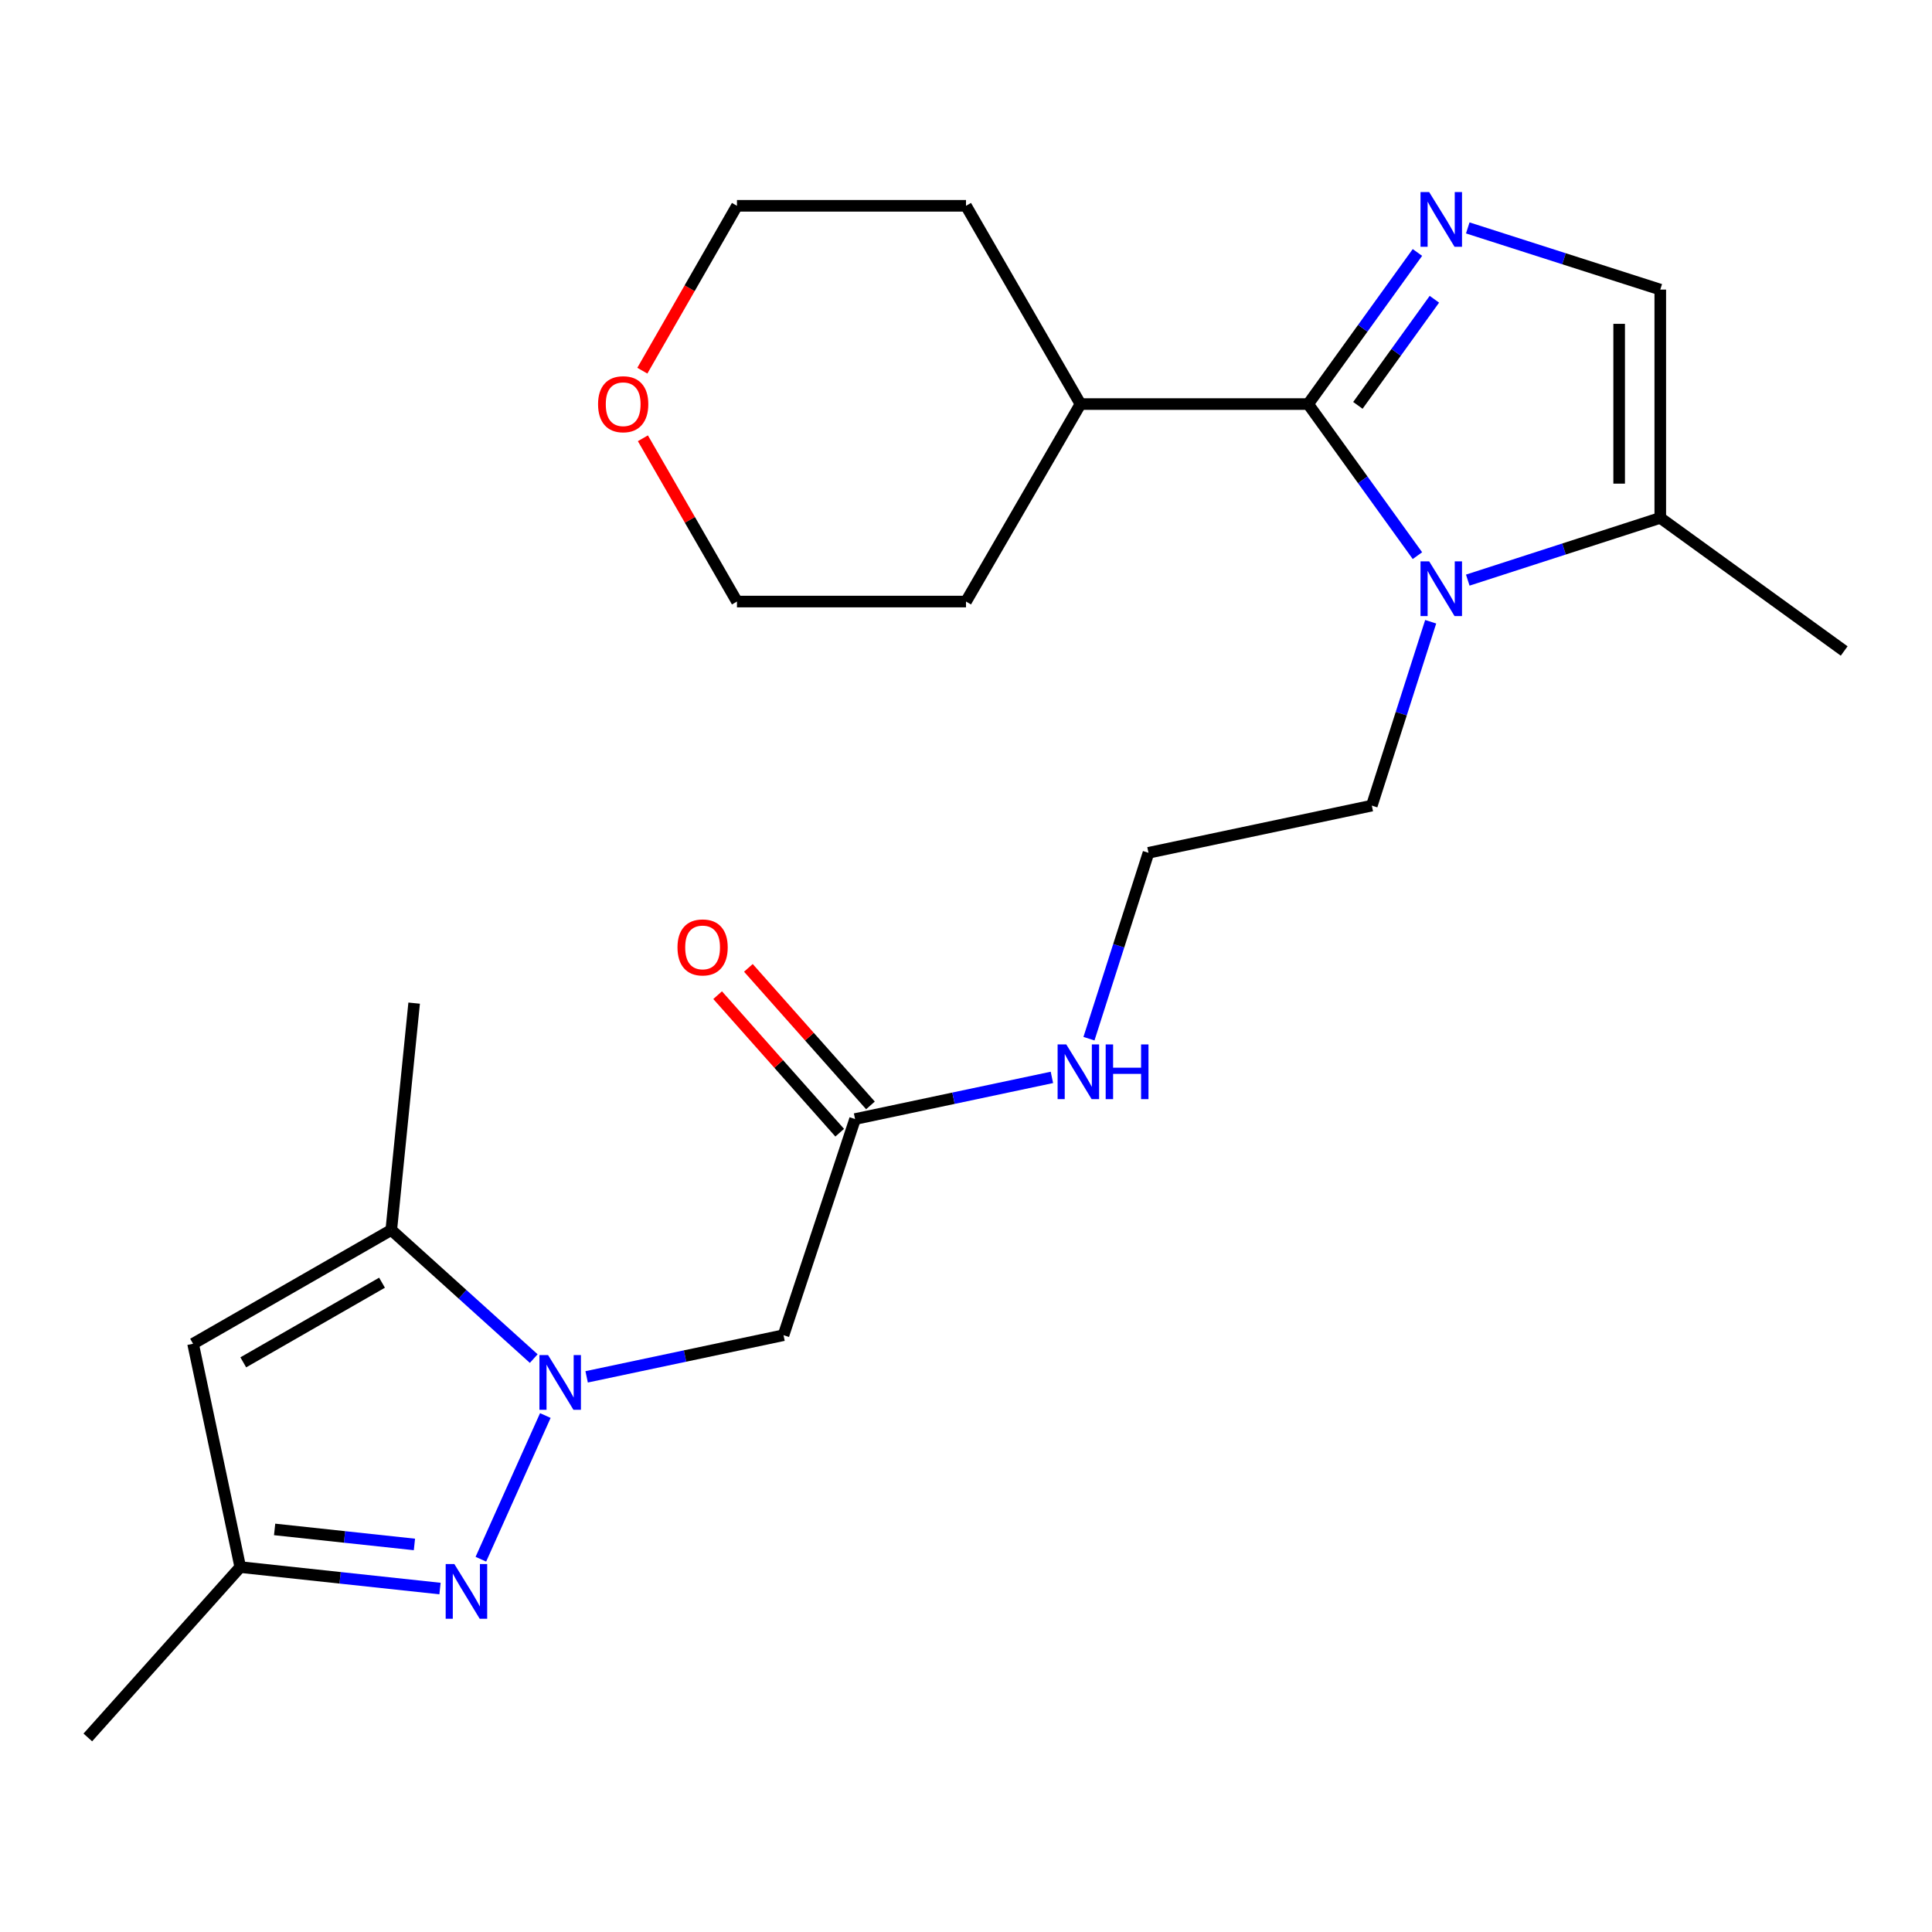 <?xml version='1.0' encoding='iso-8859-1'?>
<svg version='1.1' baseProfile='full'
              xmlns='http://www.w3.org/2000/svg'
                      xmlns:rdkit='http://www.rdkit.org/xml'
                      xmlns:xlink='http://www.w3.org/1999/xlink'
                  xml:space='preserve'
width='1000px' height='1000px' viewBox='0 0 1000 1000'>
<!-- END OF HEADER -->
<rect style='opacity:1.0;fill:#FFFFFF;stroke:none' width='1000' height='1000' x='0' y='0'> </rect>
<path class='bond-3' d='M 282.265,732.678 L 248.897,807.048' style='fill:none;fill-rule:evenodd;stroke:#0000FF;stroke-width:6px;stroke-linecap:butt;stroke-linejoin:miter;stroke-opacity:1' />
<path class='bond-4' d='M 276.263,703.201 L 239.395,669.917' style='fill:none;fill-rule:evenodd;stroke:#0000FF;stroke-width:6px;stroke-linecap:butt;stroke-linejoin:miter;stroke-opacity:1' />
<path class='bond-4' d='M 239.395,669.917 L 202.527,636.634' style='fill:none;fill-rule:evenodd;stroke:#000000;stroke-width:6px;stroke-linecap:butt;stroke-linejoin:miter;stroke-opacity:1' />
<path class='bond-6' d='M 303.642,712.657 L 354.593,701.874' style='fill:none;fill-rule:evenodd;stroke:#0000FF;stroke-width:6px;stroke-linecap:butt;stroke-linejoin:miter;stroke-opacity:1' />
<path class='bond-6' d='M 354.593,701.874 L 405.544,691.092' style='fill:none;fill-rule:evenodd;stroke:#000000;stroke-width:6px;stroke-linecap:butt;stroke-linejoin:miter;stroke-opacity:1' />
<path class='bond-0' d='M 677.089,209.14 L 705.375,248.371' style='fill:none;fill-rule:evenodd;stroke:#000000;stroke-width:6px;stroke-linecap:butt;stroke-linejoin:miter;stroke-opacity:1' />
<path class='bond-0' d='M 705.375,248.371 L 733.661,287.602' style='fill:none;fill-rule:evenodd;stroke:#0000FF;stroke-width:6px;stroke-linecap:butt;stroke-linejoin:miter;stroke-opacity:1' />
<path class='bond-1' d='M 677.089,209.14 L 705.375,169.909' style='fill:none;fill-rule:evenodd;stroke:#000000;stroke-width:6px;stroke-linecap:butt;stroke-linejoin:miter;stroke-opacity:1' />
<path class='bond-1' d='M 705.375,169.909 L 733.661,130.678' style='fill:none;fill-rule:evenodd;stroke:#0000FF;stroke-width:6px;stroke-linecap:butt;stroke-linejoin:miter;stroke-opacity:1' />
<path class='bond-1' d='M 702.837,209.818 L 722.638,182.356' style='fill:none;fill-rule:evenodd;stroke:#000000;stroke-width:6px;stroke-linecap:butt;stroke-linejoin:miter;stroke-opacity:1' />
<path class='bond-1' d='M 722.638,182.356 L 742.438,154.894' style='fill:none;fill-rule:evenodd;stroke:#0000FF;stroke-width:6px;stroke-linecap:butt;stroke-linejoin:miter;stroke-opacity:1' />
<path class='bond-11' d='M 677.089,209.14 L 559.258,209.14' style='fill:none;fill-rule:evenodd;stroke:#000000;stroke-width:6px;stroke-linecap:butt;stroke-linejoin:miter;stroke-opacity:1' />
<path class='bond-25' d='M 759.711,117.967 L 809.534,133.931' style='fill:none;fill-rule:evenodd;stroke:#0000FF;stroke-width:6px;stroke-linecap:butt;stroke-linejoin:miter;stroke-opacity:1' />
<path class='bond-25' d='M 809.534,133.931 L 859.356,149.894' style='fill:none;fill-rule:evenodd;stroke:#000000;stroke-width:6px;stroke-linecap:butt;stroke-linejoin:miter;stroke-opacity:1' />
<path class='bond-2' d='M 740.518,321.815 L 725.285,369.398' style='fill:none;fill-rule:evenodd;stroke:#0000FF;stroke-width:6px;stroke-linecap:butt;stroke-linejoin:miter;stroke-opacity:1' />
<path class='bond-2' d='M 725.285,369.398 L 710.052,416.982' style='fill:none;fill-rule:evenodd;stroke:#000000;stroke-width:6px;stroke-linecap:butt;stroke-linejoin:miter;stroke-opacity:1' />
<path class='bond-8' d='M 759.713,300.272 L 809.535,284.164' style='fill:none;fill-rule:evenodd;stroke:#0000FF;stroke-width:6px;stroke-linecap:butt;stroke-linejoin:miter;stroke-opacity:1' />
<path class='bond-8' d='M 809.535,284.164 L 859.356,268.056' style='fill:none;fill-rule:evenodd;stroke:#000000;stroke-width:6px;stroke-linecap:butt;stroke-linejoin:miter;stroke-opacity:1' />
<path class='bond-9' d='M 227.742,822.231 L 176.052,816.677' style='fill:none;fill-rule:evenodd;stroke:#0000FF;stroke-width:6px;stroke-linecap:butt;stroke-linejoin:miter;stroke-opacity:1' />
<path class='bond-9' d='M 176.052,816.677 L 124.363,811.122' style='fill:none;fill-rule:evenodd;stroke:#000000;stroke-width:6px;stroke-linecap:butt;stroke-linejoin:miter;stroke-opacity:1' />
<path class='bond-9' d='M 214.509,799.405 L 178.326,795.517' style='fill:none;fill-rule:evenodd;stroke:#0000FF;stroke-width:6px;stroke-linecap:butt;stroke-linejoin:miter;stroke-opacity:1' />
<path class='bond-9' d='M 178.326,795.517 L 142.144,791.628' style='fill:none;fill-rule:evenodd;stroke:#000000;stroke-width:6px;stroke-linecap:butt;stroke-linejoin:miter;stroke-opacity:1' />
<path class='bond-5' d='M 202.527,636.634 L 99.936,695.526' style='fill:none;fill-rule:evenodd;stroke:#000000;stroke-width:6px;stroke-linecap:butt;stroke-linejoin:miter;stroke-opacity:1' />
<path class='bond-5' d='M 197.733,663.925 L 125.92,705.149' style='fill:none;fill-rule:evenodd;stroke:#000000;stroke-width:6px;stroke-linecap:butt;stroke-linejoin:miter;stroke-opacity:1' />
<path class='bond-17' d='M 202.527,636.634 L 214.362,519.217' style='fill:none;fill-rule:evenodd;stroke:#000000;stroke-width:6px;stroke-linecap:butt;stroke-linejoin:miter;stroke-opacity:1' />
<path class='bond-24' d='M 99.936,695.526 L 124.363,811.122' style='fill:none;fill-rule:evenodd;stroke:#000000;stroke-width:6px;stroke-linecap:butt;stroke-linejoin:miter;stroke-opacity:1' />
<path class='bond-10' d='M 405.544,691.092 L 442.586,579.22' style='fill:none;fill-rule:evenodd;stroke:#000000;stroke-width:6px;stroke-linecap:butt;stroke-linejoin:miter;stroke-opacity:1' />
<path class='bond-7' d='M 859.356,149.894 L 859.356,268.056' style='fill:none;fill-rule:evenodd;stroke:#000000;stroke-width:6px;stroke-linecap:butt;stroke-linejoin:miter;stroke-opacity:1' />
<path class='bond-7' d='M 838.074,167.618 L 838.074,250.331' style='fill:none;fill-rule:evenodd;stroke:#000000;stroke-width:6px;stroke-linecap:butt;stroke-linejoin:miter;stroke-opacity:1' />
<path class='bond-18' d='M 859.356,268.056 L 954.545,336.95' style='fill:none;fill-rule:evenodd;stroke:#000000;stroke-width:6px;stroke-linecap:butt;stroke-linejoin:miter;stroke-opacity:1' />
<path class='bond-19' d='M 124.363,811.122 L 45.455,899.3' style='fill:none;fill-rule:evenodd;stroke:#000000;stroke-width:6px;stroke-linecap:butt;stroke-linejoin:miter;stroke-opacity:1' />
<path class='bond-12' d='M 450.545,572.157 L 418.953,536.562' style='fill:none;fill-rule:evenodd;stroke:#000000;stroke-width:6px;stroke-linecap:butt;stroke-linejoin:miter;stroke-opacity:1' />
<path class='bond-12' d='M 418.953,536.562 L 387.362,500.967' style='fill:none;fill-rule:evenodd;stroke:#FF0000;stroke-width:6px;stroke-linecap:butt;stroke-linejoin:miter;stroke-opacity:1' />
<path class='bond-12' d='M 434.628,586.284 L 403.036,550.689' style='fill:none;fill-rule:evenodd;stroke:#000000;stroke-width:6px;stroke-linecap:butt;stroke-linejoin:miter;stroke-opacity:1' />
<path class='bond-12' d='M 403.036,550.689 L 371.445,515.093' style='fill:none;fill-rule:evenodd;stroke:#FF0000;stroke-width:6px;stroke-linecap:butt;stroke-linejoin:miter;stroke-opacity:1' />
<path class='bond-14' d='M 442.586,579.22 L 493.526,568.438' style='fill:none;fill-rule:evenodd;stroke:#000000;stroke-width:6px;stroke-linecap:butt;stroke-linejoin:miter;stroke-opacity:1' />
<path class='bond-14' d='M 493.526,568.438 L 544.465,557.656' style='fill:none;fill-rule:evenodd;stroke:#0000FF;stroke-width:6px;stroke-linecap:butt;stroke-linejoin:miter;stroke-opacity:1' />
<path class='bond-22' d='M 559.258,209.14 L 500,311.364' style='fill:none;fill-rule:evenodd;stroke:#000000;stroke-width:6px;stroke-linecap:butt;stroke-linejoin:miter;stroke-opacity:1' />
<path class='bond-23' d='M 559.258,209.14 L 500,106.526' style='fill:none;fill-rule:evenodd;stroke:#000000;stroke-width:6px;stroke-linecap:butt;stroke-linejoin:miter;stroke-opacity:1' />
<path class='bond-13' d='M 332.472,191.863 L 356.96,149.194' style='fill:none;fill-rule:evenodd;stroke:#FF0000;stroke-width:6px;stroke-linecap:butt;stroke-linejoin:miter;stroke-opacity:1' />
<path class='bond-13' d='M 356.96,149.194 L 381.448,106.526' style='fill:none;fill-rule:evenodd;stroke:#000000;stroke-width:6px;stroke-linecap:butt;stroke-linejoin:miter;stroke-opacity:1' />
<path class='bond-26' d='M 332.759,226.85 L 357.103,269.107' style='fill:none;fill-rule:evenodd;stroke:#FF0000;stroke-width:6px;stroke-linecap:butt;stroke-linejoin:miter;stroke-opacity:1' />
<path class='bond-26' d='M 357.103,269.107 L 381.448,311.364' style='fill:none;fill-rule:evenodd;stroke:#000000;stroke-width:6px;stroke-linecap:butt;stroke-linejoin:miter;stroke-opacity:1' />
<path class='bond-16' d='M 563.646,537.623 L 579.051,489.515' style='fill:none;fill-rule:evenodd;stroke:#0000FF;stroke-width:6px;stroke-linecap:butt;stroke-linejoin:miter;stroke-opacity:1' />
<path class='bond-16' d='M 579.051,489.515 L 594.456,441.408' style='fill:none;fill-rule:evenodd;stroke:#000000;stroke-width:6px;stroke-linecap:butt;stroke-linejoin:miter;stroke-opacity:1' />
<path class='bond-15' d='M 710.052,416.982 L 594.456,441.408' style='fill:none;fill-rule:evenodd;stroke:#000000;stroke-width:6px;stroke-linecap:butt;stroke-linejoin:miter;stroke-opacity:1' />
<path class='bond-20' d='M 381.448,311.364 L 500,311.364' style='fill:none;fill-rule:evenodd;stroke:#000000;stroke-width:6px;stroke-linecap:butt;stroke-linejoin:miter;stroke-opacity:1' />
<path class='bond-21' d='M 381.448,106.526 L 500,106.526' style='fill:none;fill-rule:evenodd;stroke:#000000;stroke-width:6px;stroke-linecap:butt;stroke-linejoin:miter;stroke-opacity:1' />
<path  class='atom-0' d='M 283.688 701.394
L 292.968 716.394
Q 293.888 717.874, 295.368 720.554
Q 296.848 723.234, 296.928 723.394
L 296.928 701.394
L 300.688 701.394
L 300.688 729.714
L 296.808 729.714
L 286.848 713.314
Q 285.688 711.394, 284.448 709.194
Q 283.248 706.994, 282.888 706.314
L 282.888 729.714
L 279.208 729.714
L 279.208 701.394
L 283.688 701.394
' fill='#0000FF'/>
<path  class='atom-2' d='M 739.735 99.413
L 749.015 114.413
Q 749.935 115.893, 751.415 118.573
Q 752.895 121.253, 752.975 121.413
L 752.975 99.413
L 756.735 99.413
L 756.735 127.733
L 752.855 127.733
L 742.895 111.333
Q 741.735 109.413, 740.495 107.213
Q 739.295 105.013, 738.935 104.333
L 738.935 127.733
L 735.255 127.733
L 735.255 99.413
L 739.735 99.413
' fill='#0000FF'/>
<path  class='atom-3' d='M 739.735 290.548
L 749.015 305.548
Q 749.935 307.028, 751.415 309.708
Q 752.895 312.388, 752.975 312.548
L 752.975 290.548
L 756.735 290.548
L 756.735 318.868
L 752.855 318.868
L 742.895 302.468
Q 741.735 300.548, 740.495 298.348
Q 739.295 296.148, 738.935 295.468
L 738.935 318.868
L 735.255 318.868
L 735.255 290.548
L 739.735 290.548
' fill='#0000FF'/>
<path  class='atom-4' d='M 235.165 809.542
L 244.445 824.542
Q 245.365 826.022, 246.845 828.702
Q 248.325 831.382, 248.405 831.542
L 248.405 809.542
L 252.165 809.542
L 252.165 837.862
L 248.285 837.862
L 238.325 821.462
Q 237.165 819.542, 235.925 817.342
Q 234.725 815.142, 234.365 814.462
L 234.365 837.862
L 230.685 837.862
L 230.685 809.542
L 235.165 809.542
' fill='#0000FF'/>
<path  class='atom-13' d='M 350.666 490.378
Q 350.666 483.578, 354.026 479.778
Q 357.386 475.978, 363.666 475.978
Q 369.946 475.978, 373.306 479.778
Q 376.666 483.578, 376.666 490.378
Q 376.666 497.258, 373.266 501.178
Q 369.866 505.058, 363.666 505.058
Q 357.426 505.058, 354.026 501.178
Q 350.666 497.298, 350.666 490.378
M 363.666 501.858
Q 367.986 501.858, 370.306 498.978
Q 372.666 496.058, 372.666 490.378
Q 372.666 484.818, 370.306 482.018
Q 367.986 479.178, 363.666 479.178
Q 359.346 479.178, 356.986 481.978
Q 354.666 484.778, 354.666 490.378
Q 354.666 496.098, 356.986 498.978
Q 359.346 501.858, 363.666 501.858
' fill='#FF0000'/>
<path  class='atom-14' d='M 309.556 209.22
Q 309.556 202.42, 312.916 198.62
Q 316.276 194.82, 322.556 194.82
Q 328.836 194.82, 332.196 198.62
Q 335.556 202.42, 335.556 209.22
Q 335.556 216.1, 332.156 220.02
Q 328.756 223.9, 322.556 223.9
Q 316.316 223.9, 312.916 220.02
Q 309.556 216.14, 309.556 209.22
M 322.556 220.7
Q 326.876 220.7, 329.196 217.82
Q 331.556 214.9, 331.556 209.22
Q 331.556 203.66, 329.196 200.86
Q 326.876 198.02, 322.556 198.02
Q 318.236 198.02, 315.876 200.82
Q 313.556 203.62, 313.556 209.22
Q 313.556 214.94, 315.876 217.82
Q 318.236 220.7, 322.556 220.7
' fill='#FF0000'/>
<path  class='atom-15' d='M 551.899 540.598
L 561.179 555.598
Q 562.099 557.078, 563.579 559.758
Q 565.059 562.438, 565.139 562.598
L 565.139 540.598
L 568.899 540.598
L 568.899 568.918
L 565.019 568.918
L 555.059 552.518
Q 553.899 550.598, 552.659 548.398
Q 551.459 546.198, 551.099 545.518
L 551.099 568.918
L 547.419 568.918
L 547.419 540.598
L 551.899 540.598
' fill='#0000FF'/>
<path  class='atom-15' d='M 572.299 540.598
L 576.139 540.598
L 576.139 552.638
L 590.619 552.638
L 590.619 540.598
L 594.459 540.598
L 594.459 568.918
L 590.619 568.918
L 590.619 555.838
L 576.139 555.838
L 576.139 568.918
L 572.299 568.918
L 572.299 540.598
' fill='#0000FF'/>
</svg>
